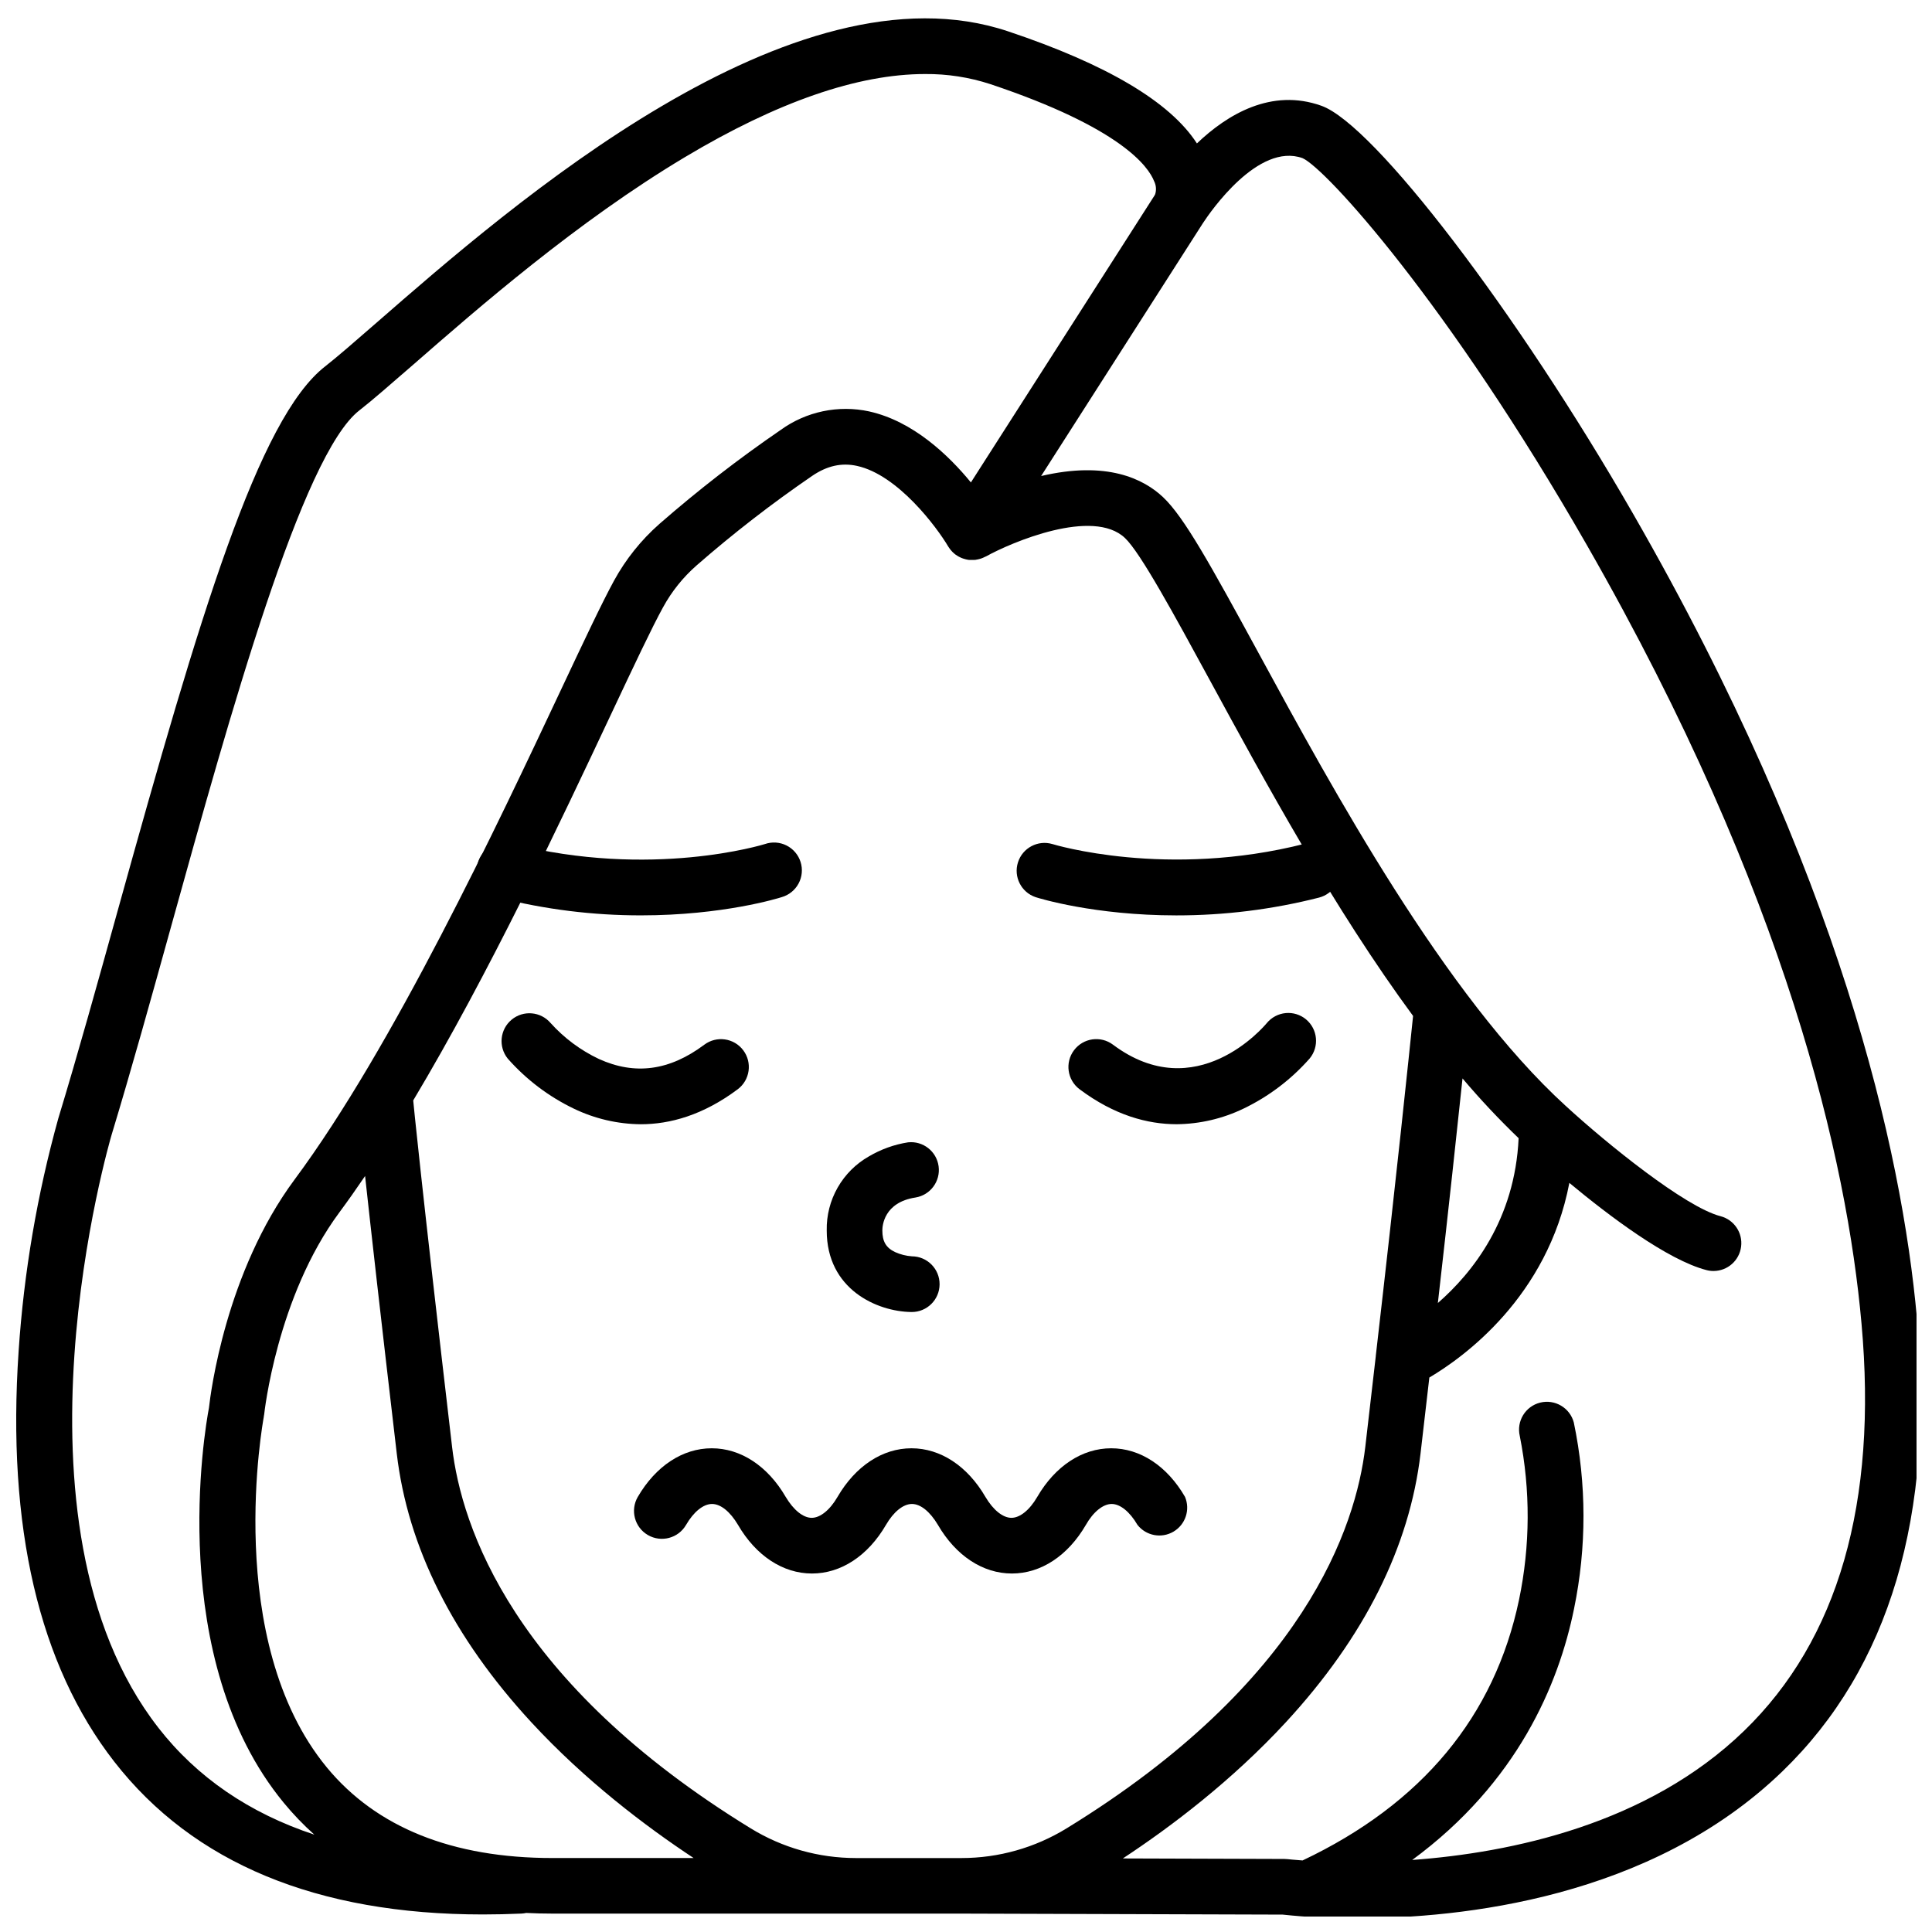 <?xml version="1.0" encoding="UTF-8"?>
<!-- Uploaded to: ICON Repo, www.iconrepo.com, Generator: ICON Repo Mixer Tools -->
<svg width="800px" height="800px" version="1.1" viewBox="144 144 512 512" xmlns="http://www.w3.org/2000/svg">
 <defs>
  <clipPath id="a">
   <path d="m148.09 148.09h503.81v503.81h-503.81z"/>
  </clipPath>
 </defs>
 <g clip-path="url(#a)">
  <path d="m652.01 493.35c-4.023-44.586-20.359-117.79-75.297-213.32-30.801-53.57-68.594-103.04-82.527-108-13.266-4.742-24.953 2.312-32.992 9.977-7.078-10.992-23.902-20.961-50.059-29.707-57.012-19.07-131.53 45.98-167.35 77.223-5.848 5.098-10.461 9.102-13.602 11.562-17.711 13.777-33.219 65.84-54.859 143.77-5.527 19.895-10.742 38.68-15.859 55.488-5.606 20.152-9.133 40.824-10.527 61.695-3.16 46.562 5.371 83.18 25.359 108.84 20.941 26.883 53.766 40.473 97.664 40.473 3.359 0 6.777-0.078 10.254-0.234h-0.004c0.414-0.023 0.832-0.078 1.238-0.168 2.293 0.117 4.613 0.176 6.988 0.176h108.36l85.117 0.266c6.465 0.688 12.961 1.016 19.465 0.984 27.66 0 78.082-5.188 113.01-38.977 28.359-27.422 40.344-67.828 35.621-120.05zm-466.04 108.52c-42.551-54.574-12.676-156.21-12.371-157.21 5.156-16.992 10.402-35.867 15.949-55.852 15.383-55.379 34.523-124.3 49.684-136.05 3.473-2.695 8.234-6.887 14.27-12.113 17.289-15.094 43.414-37.895 71.98-54.984 24.52-14.66 45.844-22.043 63.676-22.043 5.871-0.051 11.715 0.852 17.297 2.676 34.629 11.582 41.891 21.855 43.406 25.742 0.531 1.066 0.629 2.301 0.273 3.441-0.07 0.078 0 0-0.098 0.188s-0.078 0.137-0.109 0.188l-48.629 75.996c-5.902-7.211-15.332-16.234-26.934-18.812v-0.004c-8.176-1.777-16.719 0.012-23.496 4.922-11.18 7.656-21.902 15.969-32.109 24.883-4.859 4.277-8.938 9.375-12.043 15.055-3.148 5.758-8.012 16.07-14.16 29.137-16.621 35.324-44.438 94.465-70.445 129.5-18.301 24.648-22.305 56.641-22.738 60.574-1.094 5.621-11.543 66.551 19.816 104.64 2.484 3.019 5.195 5.844 8.109 8.453-17.211-5.699-31.066-15.156-41.328-28.32zm360.48-156.24c-0.984 21.539-12.172 35.629-21.402 43.68 2.953-25.84 5.117-46.168 6.535-59.523l-0.004 0.004c4.68 5.535 9.645 10.82 14.871 15.84zm-37.855 57.695c0.004 0.035 0.004 0.07 0 0.105-0.879 7.641-1.809 15.664-2.785 24.07-2.488 21.086-16.059 62.328-79.145 101.03-8.375 5.144-18.008 7.867-27.836 7.871h-28.035c-9.832-0.004-19.469-2.727-27.848-7.871-63.086-38.699-76.652-79.91-79.133-101.03-8.355-71.359-10.281-91.562-10.293-91.75v-0.148c20.016-33.457 38.848-73.477 52.426-102.34 6.043-12.84 10.824-22.977 13.777-28.34v0.004c2.281-4.18 5.281-7.922 8.855-11.062 9.746-8.512 19.984-16.445 30.664-23.754 3.938-2.676 7.793-3.543 11.898-2.637 10.824 2.391 21.098 16.207 24.129 21.324 0.051 0.09 0.117 0.168 0.168 0.254l0.254 0.363 0.246 0.324 0.316 0.355 0.254 0.266h-0.004c0.188 0.184 0.379 0.352 0.582 0.512l0.254 0.176 0.434 0.285 0.336 0.195 0.395 0.195 0.375 0.168 0.441 0.156 0.59 0.168v0.004c0.16 0.047 0.32 0.078 0.48 0.102l0.375 0.059h1.395c0.207 0 0.414 0 0.621-0.07l0.422-0.078 0.434-0.109 0.383-0.117 0.402-0.156h0.004c0.141-0.055 0.281-0.117 0.414-0.188l0.336-0.168h0.051c6.887-3.828 28.43-12.949 36.891-4.922 4.102 3.867 13.059 20.34 22.543 37.777 14.594 26.824 32.875 60.449 53.816 88.887-0.977 9.457-4.332 42.016-9.883 90.086zm-277.97 109.07c-27.797-33.703-16.816-92.27-16.727-92.852 0-0.227 0.078-0.461 0.109-0.688 0.031-0.227 3.305-31.145 19.945-53.578 2.262-3.059 4.535-6.277 6.801-9.625 1.523 13.973 4.121 37.117 8.395 73.555 2.894 24.746 14.898 48.707 35.66 71.211 14.258 15.438 30.258 27.551 43.012 35.977h-37.391c-26.555 0-46.676-8.105-59.805-24zm375.57-9.691c-25.586 24.785-61.816 32.297-87.941 34.203 27.887-20.508 38.809-46.535 42.883-66.566 3.359-16.289 3.336-33.09-0.059-49.367-1.035-3.898-5.012-6.242-8.926-5.266-3.91 0.98-6.312 4.918-5.391 8.848 2.852 14.328 2.785 29.09-0.199 43.395-6.477 30.906-25.77 54.121-57.367 69.086-2.43-0.168-3.828-0.336-3.938-0.344h0.004c-0.297-0.031-0.59-0.051-0.887-0.051l-42.805-0.137c12.793-8.422 28.879-20.586 43.219-36.113 20.762-22.504 32.766-46.465 35.672-71.211l2.332-20.121c9.012-5.324 31.32-21.312 37.105-51.582 10.48 8.707 25.988 20.438 36.359 23.113 0.602 0.16 1.223 0.238 1.848 0.234 3.715-0.004 6.844-2.769 7.309-6.453 0.469-3.684-1.875-7.141-5.469-8.07-9.359-2.422-30.141-19.227-41.062-29.273-31.941-29.156-61.629-83.699-81.25-119.79-12.859-23.617-19.828-36.211-25.379-41.457-5.195-4.922-14.977-9.703-32.344-5.629l42.402-66.273c0.168-0.234 0.336-0.5 0.492-0.766 1.969-3.012 14.641-21.402 26.371-17.211 6.102 2.648 38.535 38.227 75.434 102.67 53.078 92.711 68.879 163.26 72.707 206.11 4.301 47.527-6.168 83.875-31.121 108.02z"/>
 </g>
 <path d="m385.48 491.7h0.098c4.074 0.023 7.398-3.262 7.422-7.336 0.027-4.078-3.258-7.402-7.336-7.426-1.547-0.109-3.062-0.492-4.477-1.133-2.383-1.141-3.356-2.805-3.356-5.727 0-1.23 0.422-7.449 8.789-8.727 3.941-0.645 6.656-4.309 6.121-8.27-0.531-3.957-4.117-6.773-8.09-6.352-3.664 0.574-7.188 1.84-10.383 3.727-3.457 1.965-6.32 4.82-8.285 8.273-1.969 3.453-2.969 7.375-2.891 11.348-0.02 15.648 13.383 21.5 22.387 21.621z"/>
 <path d="m438.48 527.81c-7.695 0-14.84 4.703-19.602 12.891-2.016 3.473-4.574 5.539-6.84 5.539-2.262 0-4.832-2.066-6.887-5.539-4.762-8.188-11.906-12.891-19.602-12.891-7.695 0-14.84 4.703-19.602 12.891-2.016 3.473-4.574 5.539-6.84 5.539-2.262 0-4.82-2.066-6.887-5.539-4.762-8.188-11.906-12.891-19.602-12.891s-14.84 4.703-19.602 12.891v-0.004c-2.051 3.535-0.848 8.059 2.684 10.109 3.535 2.047 8.059 0.844 10.109-2.688 2.016-3.473 4.574-5.551 6.887-5.551s4.832 2.078 6.887 5.551c4.762 8.188 11.906 12.879 19.602 12.879 7.695 0 14.84-4.695 19.602-12.879 2.016-3.473 4.574-5.551 6.887-5.551s4.82 2.078 6.887 5.551c4.762 8.188 11.906 12.879 19.602 12.879 7.695 0 14.84-4.695 19.602-12.879 1.969-3.473 4.574-5.551 6.84-5.551 2.262 0 4.82 2.078 6.84 5.551 2.285 2.891 6.356 3.656 9.531 1.789 3.18-1.871 4.492-5.797 3.074-9.199-4.734-8.195-11.875-12.898-19.57-12.898z"/>
 <path d="m339.5 432.67c3.258-2.445 3.918-7.07 1.473-10.332-2.445-3.262-7.07-3.922-10.332-1.477-9.211 6.887-18.352 8.129-27.945 3.769-4.852-2.301-9.199-5.539-12.789-9.527-2.625-3.062-7.219-3.453-10.32-0.879-3.106 2.578-3.566 7.164-1.035 10.309 4.894 5.551 10.852 10.066 17.523 13.273 5.527 2.664 11.574 4.074 17.711 4.133 7.734 0 16.512-2.383 25.715-9.27z"/>
 <path d="m490.11 414.14c-1.508-1.25-3.449-1.848-5.398-1.664-1.949 0.188-3.746 1.141-4.992 2.648-0.758 0.914-18.754 22.199-40.766 5.727-3.262-2.445-7.887-1.781-10.332 1.477-2.449 3.262-1.785 7.887 1.473 10.332 9.199 6.887 17.988 9.27 25.73 9.27h0.004c6.137-0.059 12.184-1.469 17.711-4.133 6.672-3.207 12.629-7.719 17.523-13.273 2.602-3.133 2.172-7.777-0.953-10.383z"/>
 <path d="m498.86 372.9c-1.008-3.945-5.023-6.328-8.973-5.324-36.672 9.359-66.676 0.207-66.992 0.109-3.856-1.141-7.914 1.02-9.125 4.852-1.215 3.836 0.867 7.938 4.68 9.219 0.914 0.297 15.586 4.832 37.285 4.832 12.746 0.012 25.449-1.57 37.805-4.711 3.945-1.012 6.328-5.027 5.32-8.977z"/>
 <path d="m351.16 381.75c1.914-0.547 3.527-1.848 4.469-3.606 0.945-1.758 1.133-3.824 0.531-5.723-0.605-1.898-1.949-3.477-3.734-4.367-1.785-0.891-3.852-1.023-5.734-0.363-0.297 0.09-30.07 9.297-66.973-0.117v-0.004c-1.91-0.535-3.961-0.273-5.68 0.719-1.719 0.996-2.965 2.641-3.457 4.562-0.492 1.926-0.188 3.969 0.848 5.664 1.031 1.695 2.703 2.906 4.641 3.356 12.355 3.141 25.055 4.723 37.805 4.711 21.695 0 36.379-4.535 37.285-4.832z"/>
</svg>